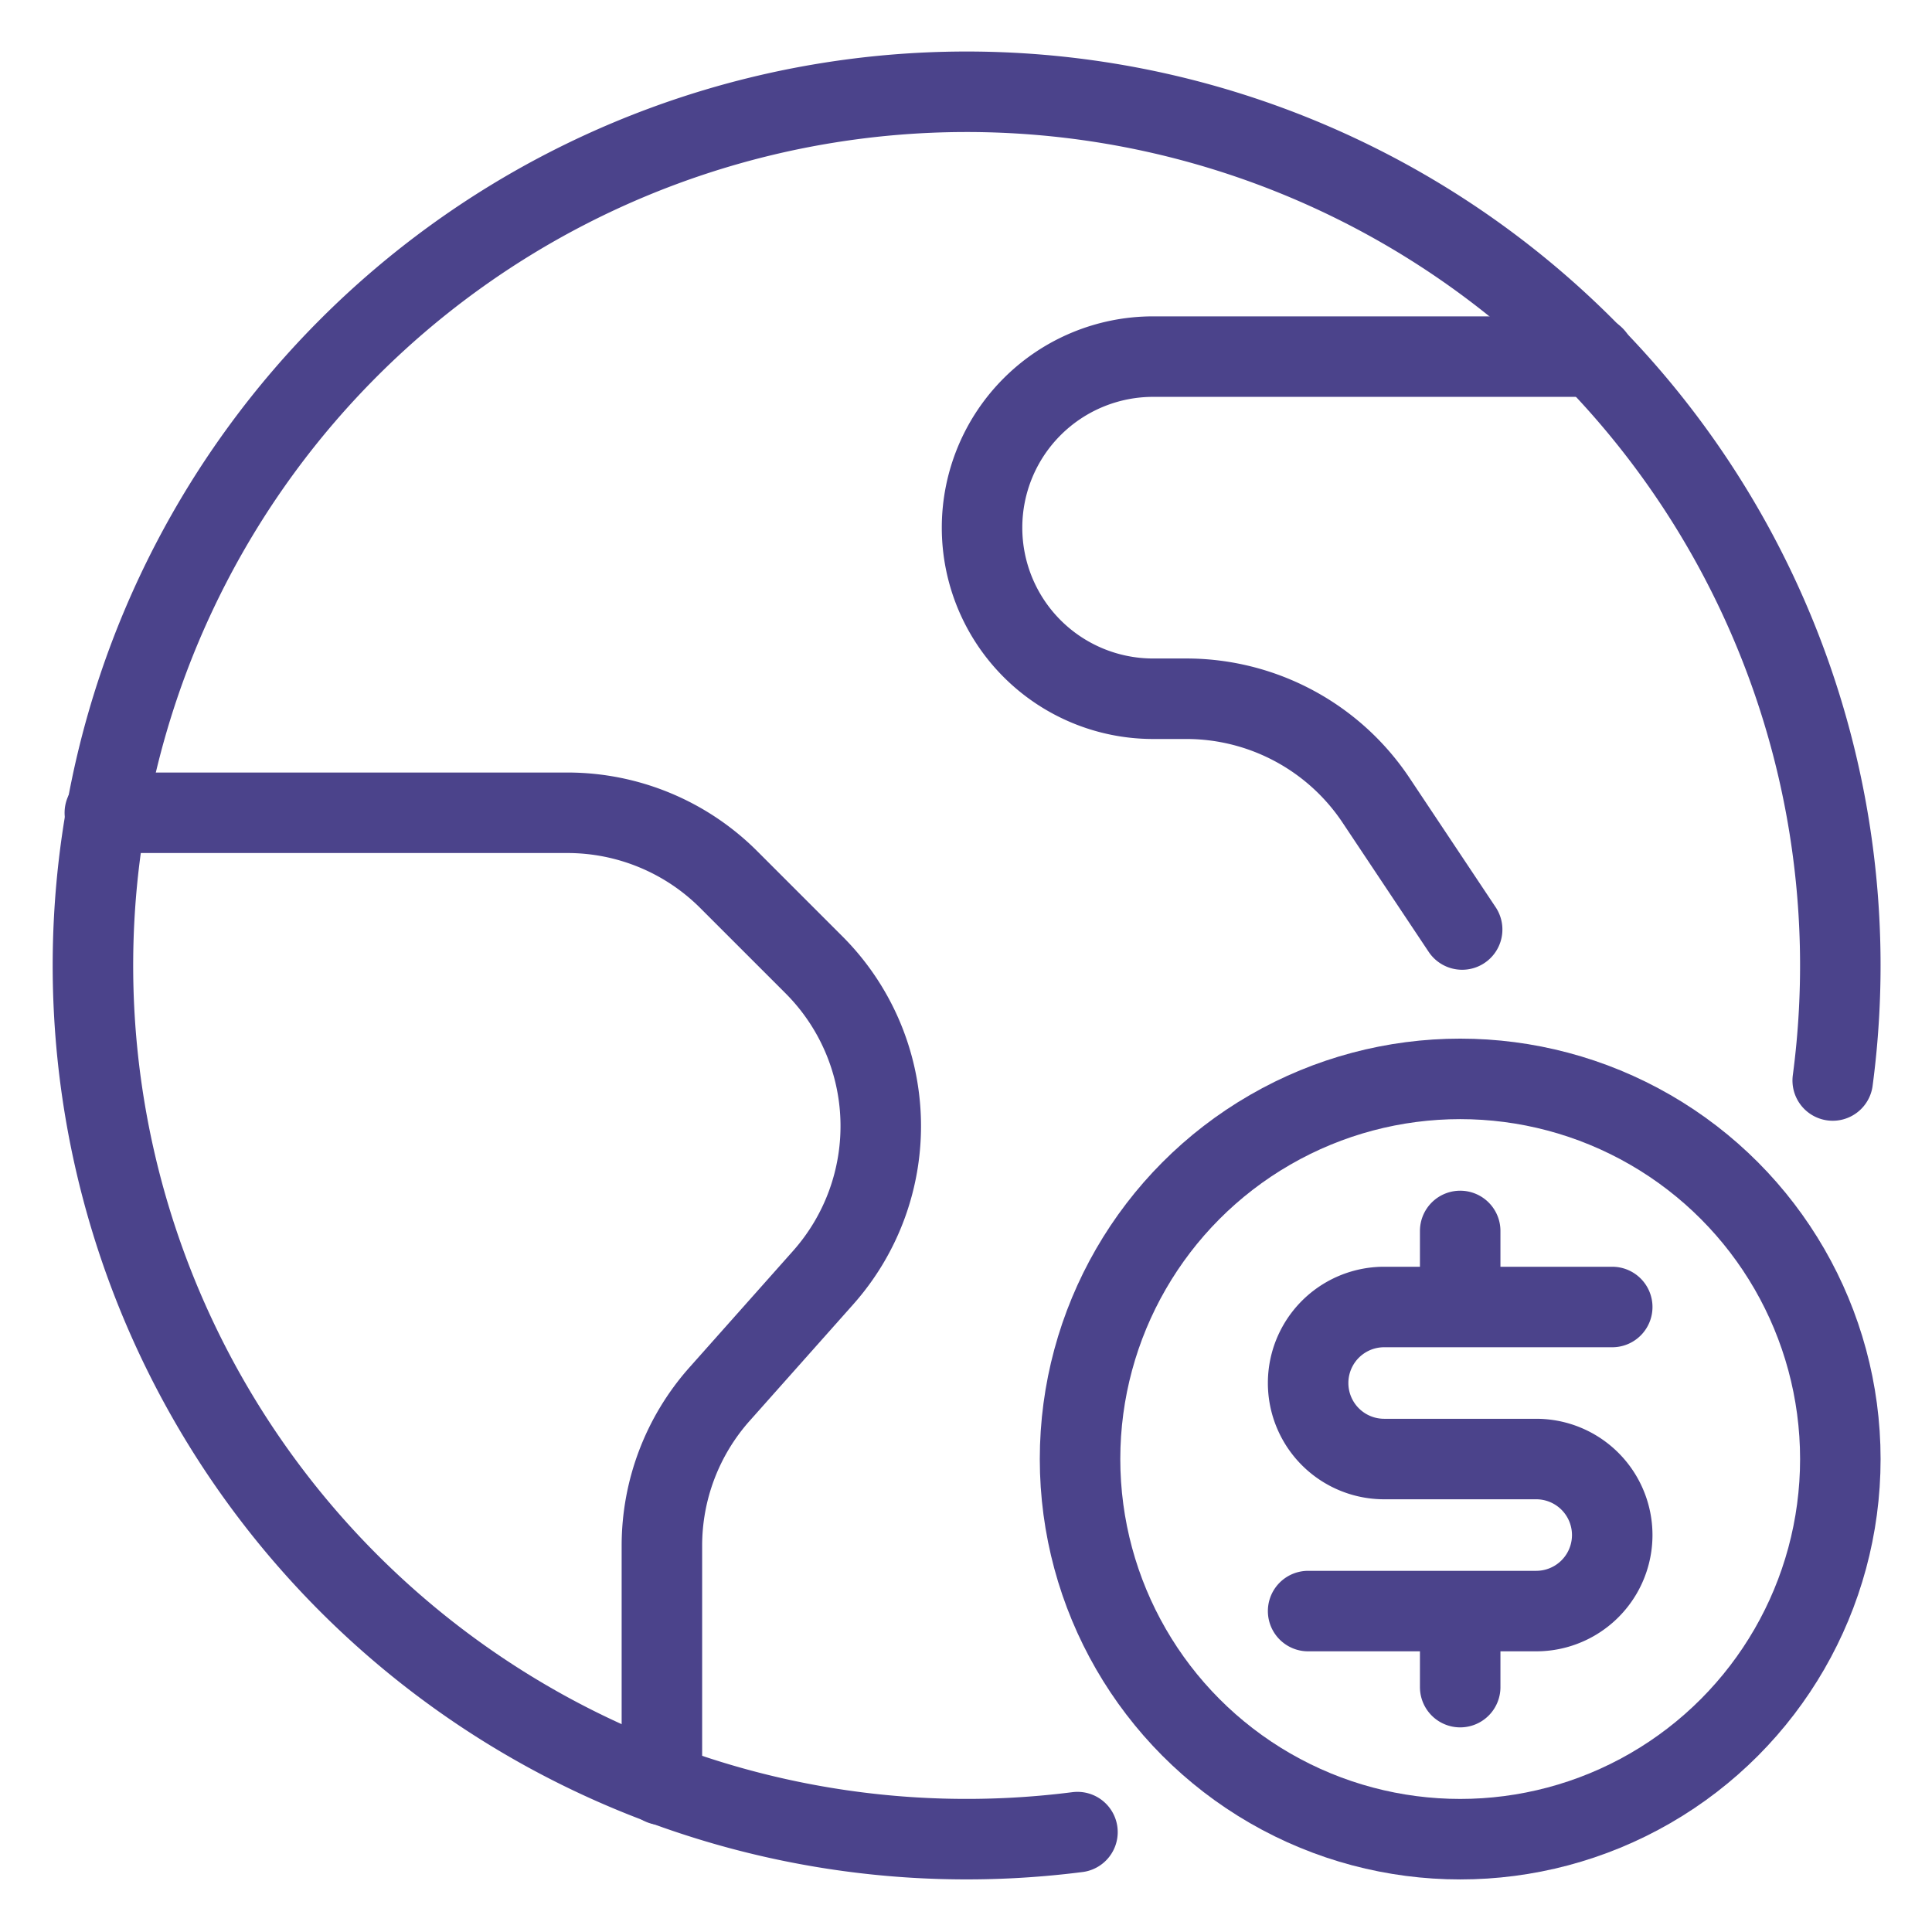 <svg width="72" height="72" viewBox="0 0 72 72" xmlns="http://www.w3.org/2000/svg"><g transform="translate(3 3)" stroke="#4B438B" stroke-width="3" fill="none" fill-rule="evenodd" stroke-linecap="round" stroke-linejoin="round"><path d="M37.154 65.277A32.56 32.56 0 1 1 65.3 37.267"/><path d="M.907 27.29h17.238a8.5 8.5 0 0 1 6.012 2.489l3.176 3.176a8.5 8.5 0 0 1 .343 11.659l-3.862 4.343a8.5 8.5 0 0 0-2.147 5.647v8.911M56.406 10.29H39.973a6.375 6.375 0 0 0 0 12.75h1.224a8.5 8.5 0 0 1 7.083 3.783l3.21 4.817"/><circle cx="51.417" cy="51.374" r="14.167"/><path d="M51.417 57.041v2.833m0-17v2.834M45.75 57.04h8.5a2.833 2.833 0 1 0 0-5.666h-5.667a2.833 2.833 0 0 1 0-5.666h8.5"/></g></svg>